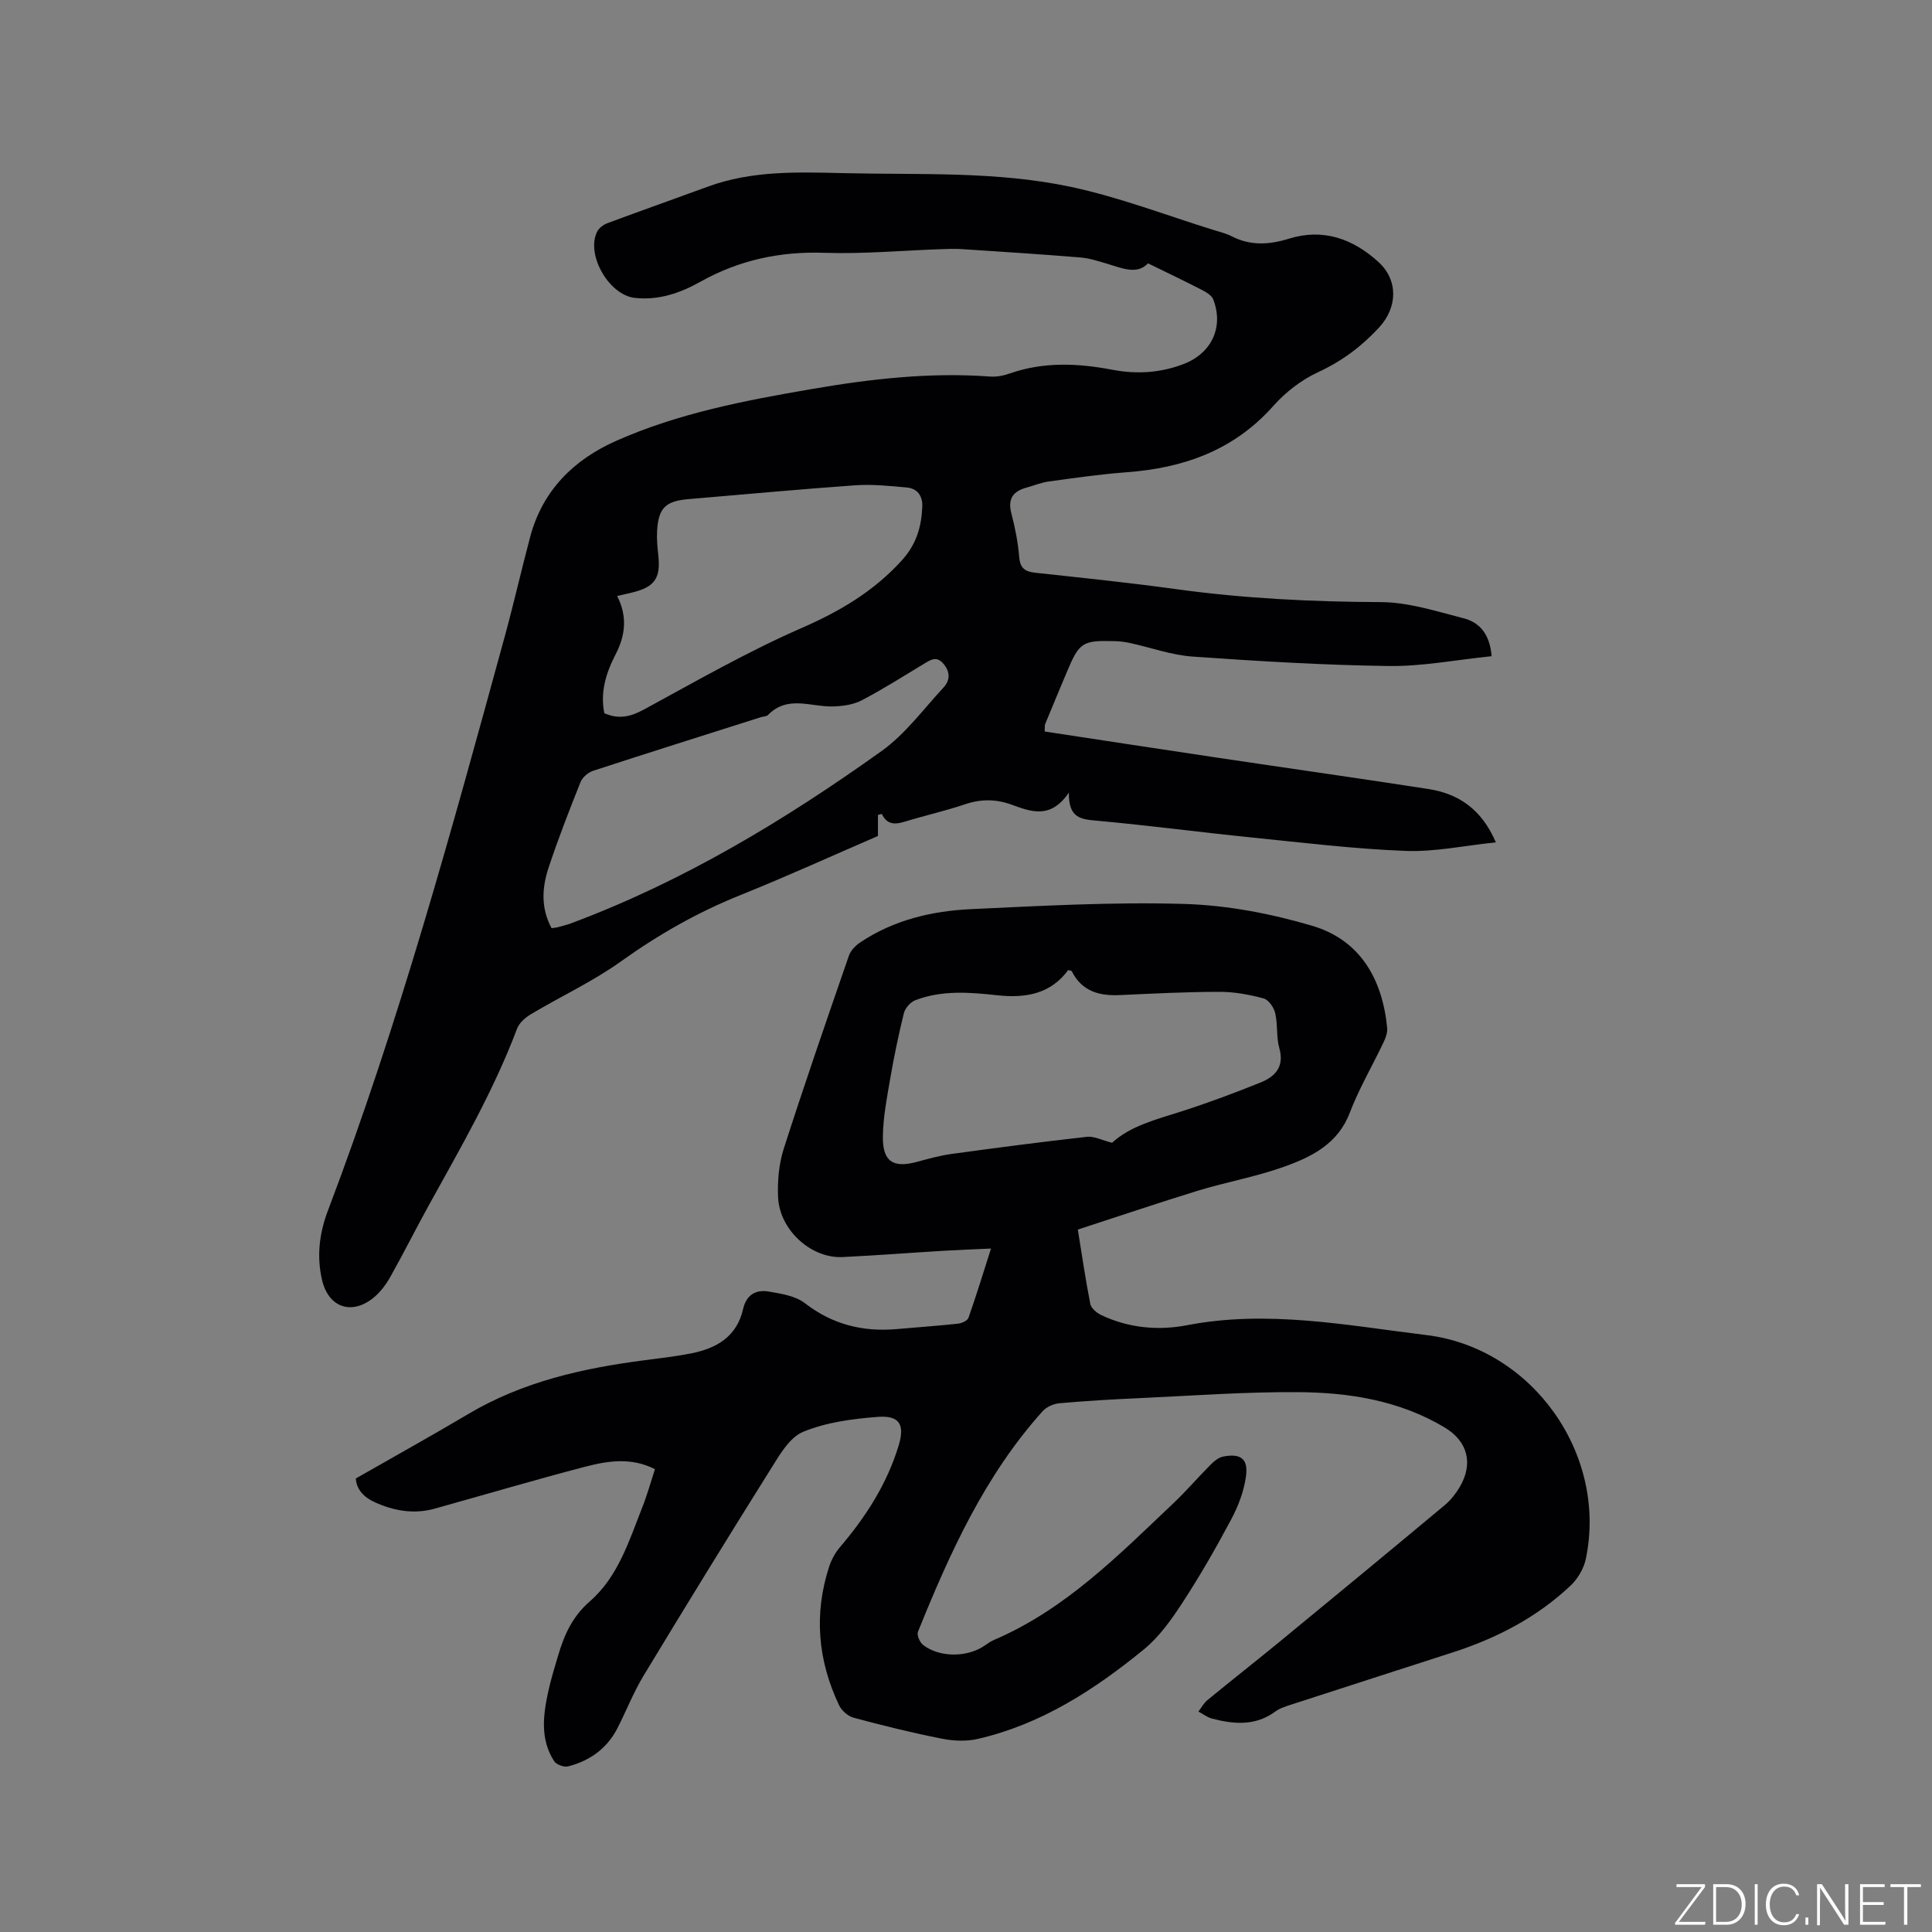 <svg enable-background="new 0 0 400 400" viewBox="0 0 400 400" xmlns="http://www.w3.org/2000/svg"><rect x="0" y="0" width="400" height="400" fill="#808080" stroke="none"/><g fill="#fafbfc"><path d="m346.9 398 5.4-7.3h-5.2v-.6h5.9v.6l-5.4 7.2h5.5l-.1.6h-6.2v-.5z"/><path d="m354.7 390.1h2.8c2.3 0 3.9 1.6 3.9 4.1s-1.6 4.3-3.9 4.3h-2.8zm.6 7.8h2c2.2 0 3.3-1.6 3.3-3.6 0-1.8-1-3.6-3.3-3.6h-2z"/><path d="m363.9 390.1v8.4h-.6v-8.4z"/><path d="m372.5 396.3c-.4 1.3-1.4 2.3-3.2 2.3-2.4 0-3.7-1.9-3.7-4.3 0-2.3 1.2-4.3 3.7-4.3 1.8 0 2.9 1 3.2 2.4h-.6c-.4-1.1-1.1-1.8-2.5-1.8-2.1 0-3 1.9-3 3.7s.9 3.7 3 3.7c1.4 0 2.1-.7 2.5-1.7z"/><path d="m373.8 398.5v-1.5h.6v1.5z"/><path d="m376.2 398.5v-8.4h1c1.3 2 4.4 6.7 4.9 7.6-.1-1.2-.1-2.4-.1-3.8v-3.8h.7v8.4h-.9c-1.2-1.9-4.4-6.8-5-7.7.1 1.1 0 2.3 0 3.9v3.9h-.6z"/><path d="m390 394.4h-4.3v3.5h4.7l-.1.6h-5.2v-8.4h5.1v.6h-4.5v3.1h4.3z"/><path d="m394.2 390.7h-2.8v-.6h6.3v.6h-2.8v7.8h-.7z"/></g><path d="m308.82 135.86c-7.26.74-14.29 2.12-21.29 2.03-13.54-.18-27.08-1-40.59-1.95-4.38-.31-8.68-1.87-13.02-2.82-1.03-.22-2.09-.35-3.15-.38-6.66-.18-7.3.24-9.86 6.32-1.52 3.61-3.03 7.23-4.52 10.85-.11.27-.05.62-.1 1.54 12 1.82 24.01 3.67 36.04 5.46 14.45 2.16 28.92 4.2 43.36 6.44 6.22.96 11.02 4.1 14.01 11.05-6.5.67-12.64 2.01-18.72 1.77-10.67-.41-21.3-1.71-31.94-2.79s-21.26-2.49-31.91-3.46c-3.23-.29-5.93-.45-5.83-5.82-3.82 5.6-7.9 3.93-11.89 2.49-3.2-1.16-6.28-1.19-9.55-.09-4.11 1.38-8.36 2.34-12.51 3.61-2 .61-3.69.71-4.78-1.6-.27.07-.54.14-.8.22v4.35c-9 3.89-18.71 8.31-28.6 12.29-8.81 3.54-16.88 8.15-24.61 13.68-5.82 4.16-12.42 7.22-18.59 10.9-1.18.7-2.46 1.81-2.92 3.03-4.84 12.84-11.69 24.67-18.3 36.62-2.71 4.91-5.22 9.93-7.97 14.82-.87 1.54-2 3.06-3.35 4.18-4.56 3.79-9.4 2.13-10.74-3.54-1.16-4.92-.58-9.72 1.18-14.36 14.75-38.86 25.66-78.89 36.63-118.91 1.87-6.84 3.44-13.76 5.26-20.61 2.56-9.62 8.99-15.99 17.8-19.9 12.87-5.72 26.63-8.35 40.42-10.72 12.24-2.11 24.54-3.52 37.01-2.6 1.33.1 2.78-.18 4.05-.63 7.04-2.46 14.12-2.14 21.3-.77 4.98.95 9.91.65 14.71-1.19 5.76-2.2 8.36-7.61 6.14-13.38-.34-.88-1.56-1.56-2.52-2.05-3.53-1.82-7.11-3.52-10.99-5.42-2.28 2.44-5.41.99-8.54.06-1.81-.54-3.65-1.13-5.51-1.28-8.13-.66-16.27-1.19-24.42-1.72-1.47-.1-2.96-.05-4.43.01-8.04.28-16.1 1.02-24.13.75-9.18-.31-17.62 1.51-25.6 5.97-4.21 2.36-8.69 3.92-13.65 3.36-5.32-.6-10.11-8.91-7.79-13.67.37-.76 1.27-1.46 2.09-1.77 6.92-2.58 13.89-5.03 20.83-7.58 9.18-3.38 18.68-3.02 28.24-2.8 15.68.37 31.48-.44 46.89 2.83 10.1 2.14 19.84 5.92 29.74 8.98 1.21.37 2.48.68 3.59 1.25 3.93 2.02 7.79 1.77 11.93.49 7.03-2.18 13.21.05 18.45 4.82 4.15 3.77 4 9.4.17 13.57-3.63 3.94-7.73 7-12.67 9.28-3.44 1.59-6.72 4.13-9.24 6.97-8.16 9.19-18.57 12.87-30.43 13.74-5.38.4-10.73 1.18-16.08 1.91-1.56.21-3.05.85-4.58 1.26-2.79.76-3.94 2.31-3.15 5.34.78 2.96 1.37 6.01 1.63 9.06.19 2.31 1.21 3 3.32 3.23 9.69 1.05 19.39 2.05 29.05 3.38 14.1 1.95 28.24 2.64 42.47 2.7 5.71.02 11.46 1.88 17.09 3.33 3.23.81 5.49 3.1 5.87 7.87zm-181.04-12.46c2.2 4.35 1.66 8.25-.36 12.15-1.97 3.81-3.18 7.81-2.3 12.11 3 1.33 5.45.73 8.2-.76 10.76-5.85 21.43-11.98 32.63-16.87 7.92-3.46 14.88-7.55 20.72-13.96 3.06-3.36 4.1-6.96 4.28-11.16.09-2.27-1.03-3.78-3.22-3.98-3.56-.33-7.18-.7-10.73-.45-11.5.81-22.98 1.9-34.48 2.86-4.73.4-6.21 1.83-6.48 6.63-.09 1.68.08 3.38.26 5.06.5 4.69-.76 6.52-5.44 7.65-.91.22-1.83.43-3.08.72zm-13.58 68.77c.51-.08.92-.1 1.32-.21.92-.25 1.85-.48 2.74-.81 23.2-8.65 44.21-21.33 64.23-35.63 4.92-3.51 8.67-8.67 12.85-13.17 1.35-1.45 1.44-3.16.04-4.87-1.45-1.77-2.71-.87-4.11-.03-4.26 2.57-8.47 5.25-12.87 7.55-1.72.9-3.91 1.2-5.9 1.26-4.56.14-9.42-2.4-13.48 1.76-.32.33-1 .31-1.5.47-11.59 3.68-23.18 7.33-34.74 11.1-1.03.34-2.21 1.37-2.6 2.36-2.35 5.89-4.66 11.81-6.65 17.84-1.34 4.1-1.54 8.32.67 12.38z" fill="#010104"/><path d="m223.15 254.57c.88 5.42 1.61 10.45 2.59 15.42.18.88 1.32 1.82 2.24 2.27 5.65 2.7 11.85 3.26 17.74 2.12 16.76-3.24 33.16.03 49.6 2.03 22.01 2.69 37.56 24.76 33 46.38-.42 1.99-1.68 4.11-3.17 5.51-6.97 6.58-15.31 10.89-24.4 13.82-11.08 3.58-22.16 7.14-33.23 10.74-1.2.39-2.49.77-3.49 1.5-4.11 3.02-8.55 2.64-13.07 1.46-1.01-.26-1.9-.96-2.84-1.46.61-.8 1.1-1.74 1.85-2.36 5.08-4.17 10.25-8.23 15.33-12.4 11.3-9.29 22.58-18.6 33.81-27.97 1.2-1 2.23-2.3 3.04-3.64 2.96-4.92 1.76-9.59-3.1-12.48-9.32-5.56-19.71-7.21-30.24-7.28-11.1-.08-22.21.75-33.31 1.26-5.4.24-10.79.56-16.17 1.04-1.21.11-2.67.76-3.47 1.65-11.96 13.31-19.21 29.32-25.81 45.67-.27.68.38 2.18 1.07 2.72 3.42 2.66 9.25 2.6 12.8.09.6-.43 1.23-.85 1.9-1.14 14.77-6.32 25.79-17.56 37.16-28.33 2.69-2.55 5.11-5.39 7.73-8.01.7-.71 1.63-1.44 2.57-1.62 3.58-.69 5.18.46 4.69 4.08-.42 3.06-1.58 6.15-3.04 8.89-3.13 5.89-6.46 11.69-10.1 17.27-2.28 3.5-4.81 7.08-8 9.69-10.23 8.36-21.25 15.51-34.37 18.53-2.37.55-5.06.43-7.48-.05-6.12-1.21-12.2-2.71-18.23-4.33-1.17-.31-2.49-1.46-3.02-2.57-4.41-9.28-5.26-18.89-2.06-28.72.47-1.44 1.25-2.87 2.23-4.02 5.35-6.27 9.74-13.09 12.15-21.03 1.33-4.37.18-6.29-4.32-5.95-5.23.4-10.69 1.12-15.46 3.1-2.85 1.18-4.91 4.85-6.74 7.77-8.9 14.18-17.65 28.44-26.32 42.77-2.07 3.43-3.54 7.22-5.37 10.8-2.16 4.22-5.72 6.77-10.22 7.92-.85.22-2.44-.37-2.9-1.09-2.92-4.55-2.28-9.53-1.2-14.46.54-2.48 1.3-4.91 2.02-7.35 1.26-4.29 2.95-8.11 6.57-11.26 5.86-5.09 8.12-12.51 10.88-19.5 1-2.53 1.73-5.18 2.61-7.87-4.89-2.5-9.76-1.73-14.45-.51-10.45 2.73-20.8 5.8-31.2 8.69-4.28 1.19-8.42.45-12.38-1.35-2.23-1.01-3.78-2.66-3.9-4.91 7.92-4.53 15.68-8.83 23.31-13.36 11.28-6.69 23.7-9.47 36.49-11.12 3.26-.42 6.53-.8 9.74-1.44 5.2-1.04 9.36-3.5 10.63-9.13.68-3.01 2.68-4.11 5.37-3.64 2.56.44 5.48.89 7.42 2.39 5.73 4.44 12.03 5.99 19.06 5.37 4.22-.38 8.45-.66 12.66-1.12.78-.08 1.95-.62 2.16-1.21 1.61-4.57 3.03-9.21 4.67-14.34-3.56.16-6.69.27-9.81.46-6.98.42-13.95.97-20.94 1.3-6.52.31-13.05-5.61-13.34-12.43-.14-3.33.17-6.86 1.18-10.01 4.3-13.4 8.9-26.7 13.5-39.99.37-1.07 1.4-2.1 2.38-2.75 6.91-4.61 14.77-6.47 22.86-6.85 14.71-.69 29.45-1.51 44.14-1.08 8.89.26 17.95 1.99 26.51 4.52 9.96 2.94 14.56 11.04 15.54 21.16.09.96-.31 2.06-.75 2.97-2.32 4.88-5.08 9.58-7 14.6-2.45 6.4-7.8 9.07-13.45 11.11-5.85 2.11-12.05 3.2-18.02 5.02-8.13 2.5-16.24 5.25-24.83 8.04zm7.09-17.97c3.8-3.5 9.16-4.83 14.41-6.51 5.52-1.77 10.97-3.81 16.35-5.98 3.03-1.22 4.95-3.26 3.87-7.1-.65-2.31-.3-4.88-.85-7.24-.27-1.18-1.36-2.77-2.39-3.05-2.93-.79-6.02-1.37-9.05-1.37-6.88 0-13.76.35-20.64.67-4.31.21-7.94-.74-10.04-4.94-.06-.12-.36-.12-.75-.23-3.66 4.98-8.87 5.84-14.68 5.21-5.7-.63-11.45-1.09-16.96 1.02-1.01.39-2.11 1.63-2.37 2.68-1.12 4.52-2.06 9.09-2.85 13.67-.68 3.95-1.46 7.95-1.5 11.93-.05 5.19 2.17 6.53 7.14 5.17 2.34-.64 4.7-1.29 7.09-1.62 9.34-1.28 18.68-2.5 28.05-3.55 1.46-.15 3.03.7 5.17 1.24z" fill="#010104"/></svg>